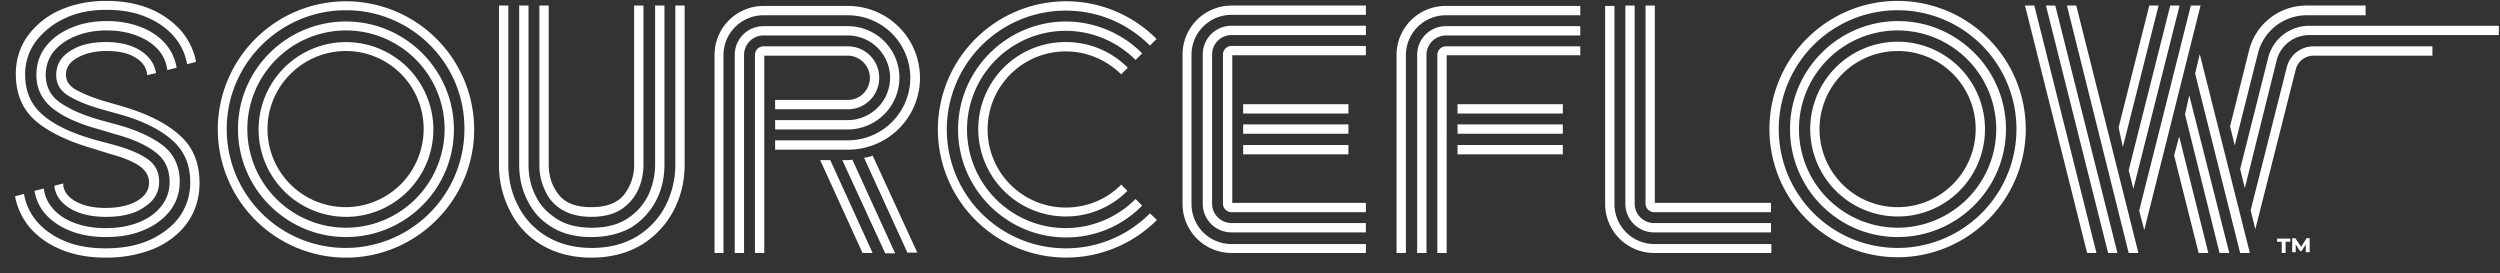 <svg xmlns="http://www.w3.org/2000/svg" width="128" height="14" viewBox="0 0 128 14"><rect x="0" y="0" width="128" height="14" fill="#333333" stroke="none"/><defs><clipPath id="q9hwa"><path d="M.77 13.19V.047h127.17v13.145z"/></clipPath></defs><g><g><g/><g clip-path="url(#q9hwa)"><path fill="#fff" d="M11.15 6.629A6.569 6.569 0 0 1 17.714.066a6.569 6.569 0 0 1 6.563 6.563c0 3.599-2.944 6.562-6.563 6.562a6.569 6.569 0 0 1-6.562-6.562zm52.5.795h5.389v.477h-5.39zm0-1.054h5.389v.477h-5.39zm0-1.034h5.389v.477h-5.39zm-17.182 7.616L44.241 8.08c.08-.02.159-.02.219-.04.08-.02.159-.04.218-.079l2.287 4.971h-.497zm-1.153 0L43.127 8.2h.259c.08 0 .179-.02.258-.02l2.188 4.792h-.517zm-1.154 0L41.994 8.2h.517l2.167 4.752zM28.79 10.745a2.078 2.078 0 0 1-.875-.974 3.003 3.003 0 0 1-.299-1.353V.285h.478v8.133c0 .617.179 1.134.517 1.551.338.438.895.637 1.67.637.776 0 1.332-.219 1.67-.637a2.47 2.47 0 0 0 .517-1.55V.284h.478v8.133c0 .497-.1.935-.299 1.353a2.432 2.432 0 0 1-.875.974c-.397.239-.894.358-1.49.358-.598 0-1.095-.12-1.492-.358zm1.491 1.392c-.795 0-1.452-.16-2.008-.497-.557-.338-.975-.776-1.253-1.352-.299-.557-.438-1.194-.438-1.87V.285h.478v8.133c0 .597.119 1.134.377 1.631.239.497.617.875 1.094 1.173.477.299 1.074.438 1.77.438s1.293-.14 1.77-.438a2.957 2.957 0 0 0 1.093-1.173 3.71 3.71 0 0 0 .378-1.63V.284h.478v8.133c0 .676-.14 1.313-.438 1.87a3.56 3.56 0 0 1-1.253 1.352c-.596.338-1.272.497-2.048.497zm0 1.054c-.974 0-1.81-.219-2.525-.636a4.145 4.145 0 0 1-1.631-1.73 5.097 5.097 0 0 1-.577-2.387V.285h.478v8.133c0 .796.178 1.512.517 2.148a3.811 3.811 0 0 0 1.471 1.551c.636.378 1.392.577 2.287.577s1.65-.2 2.287-.577a3.945 3.945 0 0 0 1.471-1.551 4.628 4.628 0 0 0 .517-2.148V.285h.478v8.133c0 .875-.2 1.67-.577 2.387a4.539 4.539 0 0 1-1.63 1.73c-.736.437-1.592.656-2.566.656zM5.424 12.137c-.995 0-1.81-.219-2.486-.656-.676-.438-1.054-1.014-1.173-1.71l.477-.12c.08.617.418 1.094.974 1.472.577.358 1.313.557 2.188.557.656 0 1.213-.1 1.71-.299.497-.199.875-.477 1.153-.835.279-.358.418-.775.418-1.233 0-.636-.239-1.153-.716-1.511-.477-.378-1.153-.676-2.008-.915l-.935-.278c-1.014-.279-1.81-.637-2.346-1.074-.537-.438-.816-.994-.816-1.71 0-.537.16-1.014.458-1.412.318-.418.735-.736 1.292-.975.537-.238 1.154-.358 1.85-.358.636 0 1.213.1 1.73.299.517.199.934.477 1.252.835.319.358.517.776.597 1.253l-.477.12c-.08-.617-.398-1.095-.975-1.472-.576-.358-1.292-.557-2.127-.557-.597 0-1.134.1-1.611.298-.477.199-.835.457-1.114.795a1.9 1.9 0 0 0-.398 1.174c0 .596.24 1.074.716 1.412.478.338 1.174.656 2.088.914l.955.259c.974.278 1.73.636 2.287 1.074.537.437.815 1.054.815 1.81 0 .556-.159 1.053-.477 1.47-.318.418-.756.757-1.313.995-.576.259-1.233.378-1.988.378zm0-1.034c-.736 0-1.352-.14-1.85-.438-.477-.298-.735-.676-.795-1.153l.457-.12c0 .359.2.657.597.896.398.238.935.358 1.57.358.657 0 1.194-.12 1.612-.358.417-.239.616-.557.616-.935 0-.358-.179-.636-.517-.875-.338-.219-.815-.418-1.412-.577l-.954-.298c-1.293-.378-2.287-.855-2.943-1.432C1.148 5.595.81 4.8.81 3.785c0-.716.2-1.372.597-1.929A4.087 4.087 0 0 1 3.057.524C3.773.205 4.57.046 5.444.046c.795 0 1.511.12 2.167.378a4.371 4.371 0 0 1 1.611 1.094c.418.477.696 1.014.815 1.65l-.457.12a2.926 2.926 0 0 0-.716-1.472C8.486 1.4 8.009 1.08 7.412.842 6.816.603 6.16.504 5.444.504c-.796 0-1.512.139-2.128.437a3.895 3.895 0 0 0-1.492 1.193 2.807 2.807 0 0 0-.536 1.69c0 .856.298 1.552.914 2.069.597.517 1.492.934 2.685 1.272l.974.259c.716.199 1.293.438 1.69.716.398.278.597.676.597 1.153 0 .537-.239.975-.736 1.293-.497.358-1.153.517-1.988.517zm-2.208 1.71c-.656-.258-1.193-.616-1.63-1.094a3.472 3.472 0 0 1-.816-1.67l.458-.12c.1.557.338 1.055.716 1.472.378.418.855.736 1.451.975.597.238 1.273.338 2.029.338.855 0 1.61-.14 2.267-.438.636-.298 1.153-.696 1.511-1.193a3.005 3.005 0 0 0 .537-1.77c0-.895-.318-1.61-.935-2.147-.616-.537-1.491-.975-2.605-1.293l-.934-.259c-.776-.218-1.353-.457-1.77-.715-.418-.259-.617-.617-.617-1.054 0-.517.239-.935.716-1.233.478-.319 1.094-.458 1.83-.458.716 0 1.292.14 1.77.438.457.298.716.676.795 1.153l-.457.1c-.02-.358-.22-.677-.597-.895-.378-.239-.875-.338-1.491-.338-.577 0-1.074.119-1.472.338-.398.218-.596.517-.596.875 0 .318.179.596.556.795.378.199.855.398 1.472.577l.895.258c1.272.378 2.247.875 2.903 1.472.676.596 1.014 1.412 1.014 2.446 0 .736-.199 1.412-.596 1.988-.398.577-.975 1.034-1.69 1.353a6.468 6.468 0 0 1-2.506.477c-.816 0-1.551-.12-2.208-.378zm114.841-.298l-.219.338h-.08l-.218-.338v.398h-.179v-.716h.16l.297.437.279-.437h.159v.716h-.199zm-.795-.298v.159h-.239v.576h-.199v-.576h-.239v-.16zM17.713.524c-3.36 0-6.105 2.724-6.105 6.085a6.085 6.085 0 1 0 12.17 0c.02-3.361-2.704-6.085-6.065-6.085"/></g><g clip-path="url(#q9hwa)"><path fill="#fff" d="M17.713 1.558a5.058 5.058 0 0 0-5.05 5.05 5.058 5.058 0 0 0 5.05 5.052 5.058 5.058 0 0 0 5.051-5.051 5.058 5.058 0 0 0-5.05-5.051m0 10.579c-3.043 0-5.529-2.486-5.529-5.528 0-3.043 2.486-5.509 5.528-5.509 3.043 0 5.528 2.486 5.528 5.529 0 3.042-2.485 5.508-5.528 5.508"/></g><g clip-path="url(#q9hwa)"><path fill="#fff" d="M57.405 9.452c-.716.736-1.73 1.174-2.843 1.174a3.997 3.997 0 0 1 0-7.994c1.113 0 2.108.457 2.843 1.173l.338-.338a4.448 4.448 0 0 0-3.161-1.313 4.456 4.456 0 0 0-4.495 4.455 4.481 4.481 0 0 0 4.475 4.474 4.414 4.414 0 0 0 3.161-1.312zm-39.692-6.84c-2.207 0-4.017 1.79-4.017 3.997a3.997 3.997 0 0 0 7.994 0 3.98 3.98 0 0 0-3.977-3.997zm0 8.49A4.481 4.481 0 0 1 13.24 6.63a4.481 4.481 0 0 1 4.474-4.475 4.481 4.481 0 0 1 4.475 4.475 4.481 4.481 0 0 1-4.475 4.474"/></g><g clip-path="url(#q9hwa)"><path fill="#fff" d="M58.141 10.188a5.068 5.068 0 0 1-3.58 1.492 5.058 5.058 0 0 1-5.05-5.051 5.058 5.058 0 0 1 5.05-5.051c1.393 0 2.665.576 3.58 1.491l.338-.338a5.536 5.536 0 0 0-3.897-1.63c-3.043 0-5.529 2.485-5.529 5.528 0 3.042 2.486 5.528 5.529 5.528a5.42 5.42 0 0 0 3.897-1.63l-.338-.339"/></g><g clip-path="url(#q9hwa)"><path fill="#fff" d="M69.933 12.495h-6.88a2.045 2.045 0 0 1-2.048-2.048V2.81c0-1.134.914-2.049 2.048-2.049h6.88V.285h-6.88a2.508 2.508 0 0 0-2.506 2.506v7.656a2.508 2.508 0 0 0 2.506 2.505h6.88zm-11.056-1.571a6.055 6.055 0 0 1-4.315 1.79 6.085 6.085 0 1 1 0-12.17c1.69 0 3.201.676 4.315 1.79l.338-.339A6.523 6.523 0 0 0 54.582.066a6.569 6.569 0 0 0-6.563 6.563 6.569 6.569 0 0 0 11.216 4.633z"/></g><g clip-path="url(#q9hwa)"><path fill="#fff" d="M69.933 11.898h-6.88a1.468 1.468 0 0 1-1.472-1.471V2.79c0-.816.657-1.472 1.472-1.472h6.88v.477h-6.88a.997.997 0 0 0-.994.995v7.636c0 .557.457.994.994.994h6.88z"/></g><g clip-path="url(#q9hwa)"><path fill="#fff" d="M37.042 12.952h.02zm-.457 0V2.811A2.508 2.508 0 0 1 39.09.305h4.336a3.683 3.683 0 0 1 3.678 3.679 3.683 3.683 0 0 1-3.678 3.679h-3.739v-.478h3.719a3.2 3.2 0 0 0 3.201-3.201A3.2 3.2 0 0 0 43.406.782H39.09a2.045 2.045 0 0 0-2.048 2.048v10.122zm33.348-2.088h-6.88a.441.441 0 0 1-.438-.437V2.79c0-.239.2-.438.438-.438h6.88v.477h-6.84v7.557h6.84z"/></g><g clip-path="url(#q9hwa)"><path fill="#fff" d="M38.096 12.952h-.477V2.811c0-.816.656-1.472 1.471-1.472h4.316a2.644 2.644 0 0 1 2.645 2.645 2.656 2.656 0 0 1-2.645 2.645h-3.719V6.15h3.699a2.177 2.177 0 0 0 2.187-2.167 2.173 2.173 0 0 0-2.167-2.168H39.09a.997.997 0 0 0-.994.995z"/></g><g clip-path="url(#q9hwa)"><path fill="#fff" d="M115.193 12.952l-2.565-10.181-.238.994 2.306 9.187zm-1.053 0L112.09 4.88l-.218.974 1.77 7.1zm-1.074 0l-1.492-5.965-.258.974 1.253 4.991zM112.668.285h-.497l-2.645 10.5.259.994zm-1.074 0h-.477l-2.128 8.432.239.954zm-1.074 0h-.477l-1.571 6.244.219.994zm-1.034 12.667L106.305.285h-.478l3.162 12.667zm-1.074 0L105.231.285h-.478l3.182 12.667zm-1.073 0L104.157.285h-.477l3.181 12.667zM39.13 2.85h4.276c.616 0 1.133.517 1.133 1.134 0 .616-.497 1.133-1.133 1.133h-3.719v.478h3.719c.895 0 1.61-.716 1.61-1.611s-.715-1.611-1.61-1.611H39.09a.441.441 0 0 0-.437.438v10.141h.477z"/></g><g clip-path="url(#q9hwa)"><path fill="#fff" d="M118.455 2.373c-.657 0-1.213.438-1.372 1.074l-1.85 7.318.239.974 2.068-8.173a.938.938 0 0 1 .915-.716h6.085v-.477h-6.085"/></g><g clip-path="url(#q9hwa)"><path fill="#fff" d="M118.236 1.32c-.994 0-1.87.675-2.108 1.65l-1.432 5.687.239.974 1.63-6.542a1.72 1.72 0 0 1 1.651-1.293h9.724V1.32z"/></g><g clip-path="url(#q9hwa)"><path fill="#fff" d="M90.595 6.609A6.569 6.569 0 0 1 97.157.046a6.569 6.569 0 0 1 6.562 6.563 6.569 6.569 0 0 1-6.562 6.562 6.569 6.569 0 0 1-6.562-6.562zM121.119.285v.497h-3.022a2.573 2.573 0 0 0-2.486 1.93l-1.193 4.732-.239-.974.975-3.898a3.022 3.022 0 0 1 2.943-2.287zM97.157.524a6.085 6.085 0 1 0 0 12.17 6.085 6.085 0 0 0 0-12.17"/></g><g clip-path="url(#q9hwa)"><path fill="#fff" d="M97.157 12.137c-3.042 0-5.508-2.486-5.508-5.528 0-3.043 2.485-5.529 5.528-5.529 3.042 0 5.528 2.486 5.528 5.529 0 3.042-2.486 5.528-5.548 5.528zm0-10.58a5.058 5.058 0 0 0-5.051 5.052 5.058 5.058 0 0 0 5.051 5.05 5.058 5.058 0 0 0 5.051-5.05 5.058 5.058 0 0 0-5.051-5.051"/></g><g clip-path="url(#q9hwa)"><path fill="#fff" d="M71.982 2.83c0-1.133.914-2.048 2.048-2.048h6.88V.305h-6.9a2.508 2.508 0 0 0-2.506 2.506v10.141h.478zM93.16 6.61a3.997 3.997 0 0 0 7.994 0 3.985 3.985 0 0 0-3.997-3.997 3.997 3.997 0 0 0-3.997 3.997zm3.997 4.474a4.481 4.481 0 0 1-4.474-4.474 4.481 4.481 0 0 1 4.474-4.475 4.481 4.481 0 0 1 4.474 4.475 4.468 4.468 0 0 1-4.474 4.474"/></g><g clip-path="url(#q9hwa)"><path fill="#fff" d="M73.016 12.952h-.458V2.811c0-.816.657-1.472 1.472-1.472h6.88v.477h-6.88a.997.997 0 0 0-.994.995v10.141z"/></g><g clip-path="url(#q9hwa)"><path fill="#fff" d="M84.689 12.952a2.508 2.508 0 0 1-2.506-2.505V.305h.477v10.142c0 1.133.915 2.048 2.049 2.048h5.985v.457zm-10.62 0h-.477V2.811c0-.24.2-.438.438-.438h6.88v.457h-6.84z"/></g><g clip-path="url(#q9hwa)"><path fill="#fff" d="M90.674 11.898H84.69a1.468 1.468 0 0 1-1.472-1.471V.285h.477v10.142c0 .557.458.994.995.994h5.985z"/></g><g clip-path="url(#q9hwa)"><path fill="#fff" d="M74.626 7.901h5.39v-.477h-5.39zm0-1.054h5.39V6.37h-5.39zm0-1.034h5.39v-.477h-5.39zm16.048 4.574h-5.946V.285h-.477v10.142c0 .238.199.437.438.437h5.985z"/></g></g></g></svg>